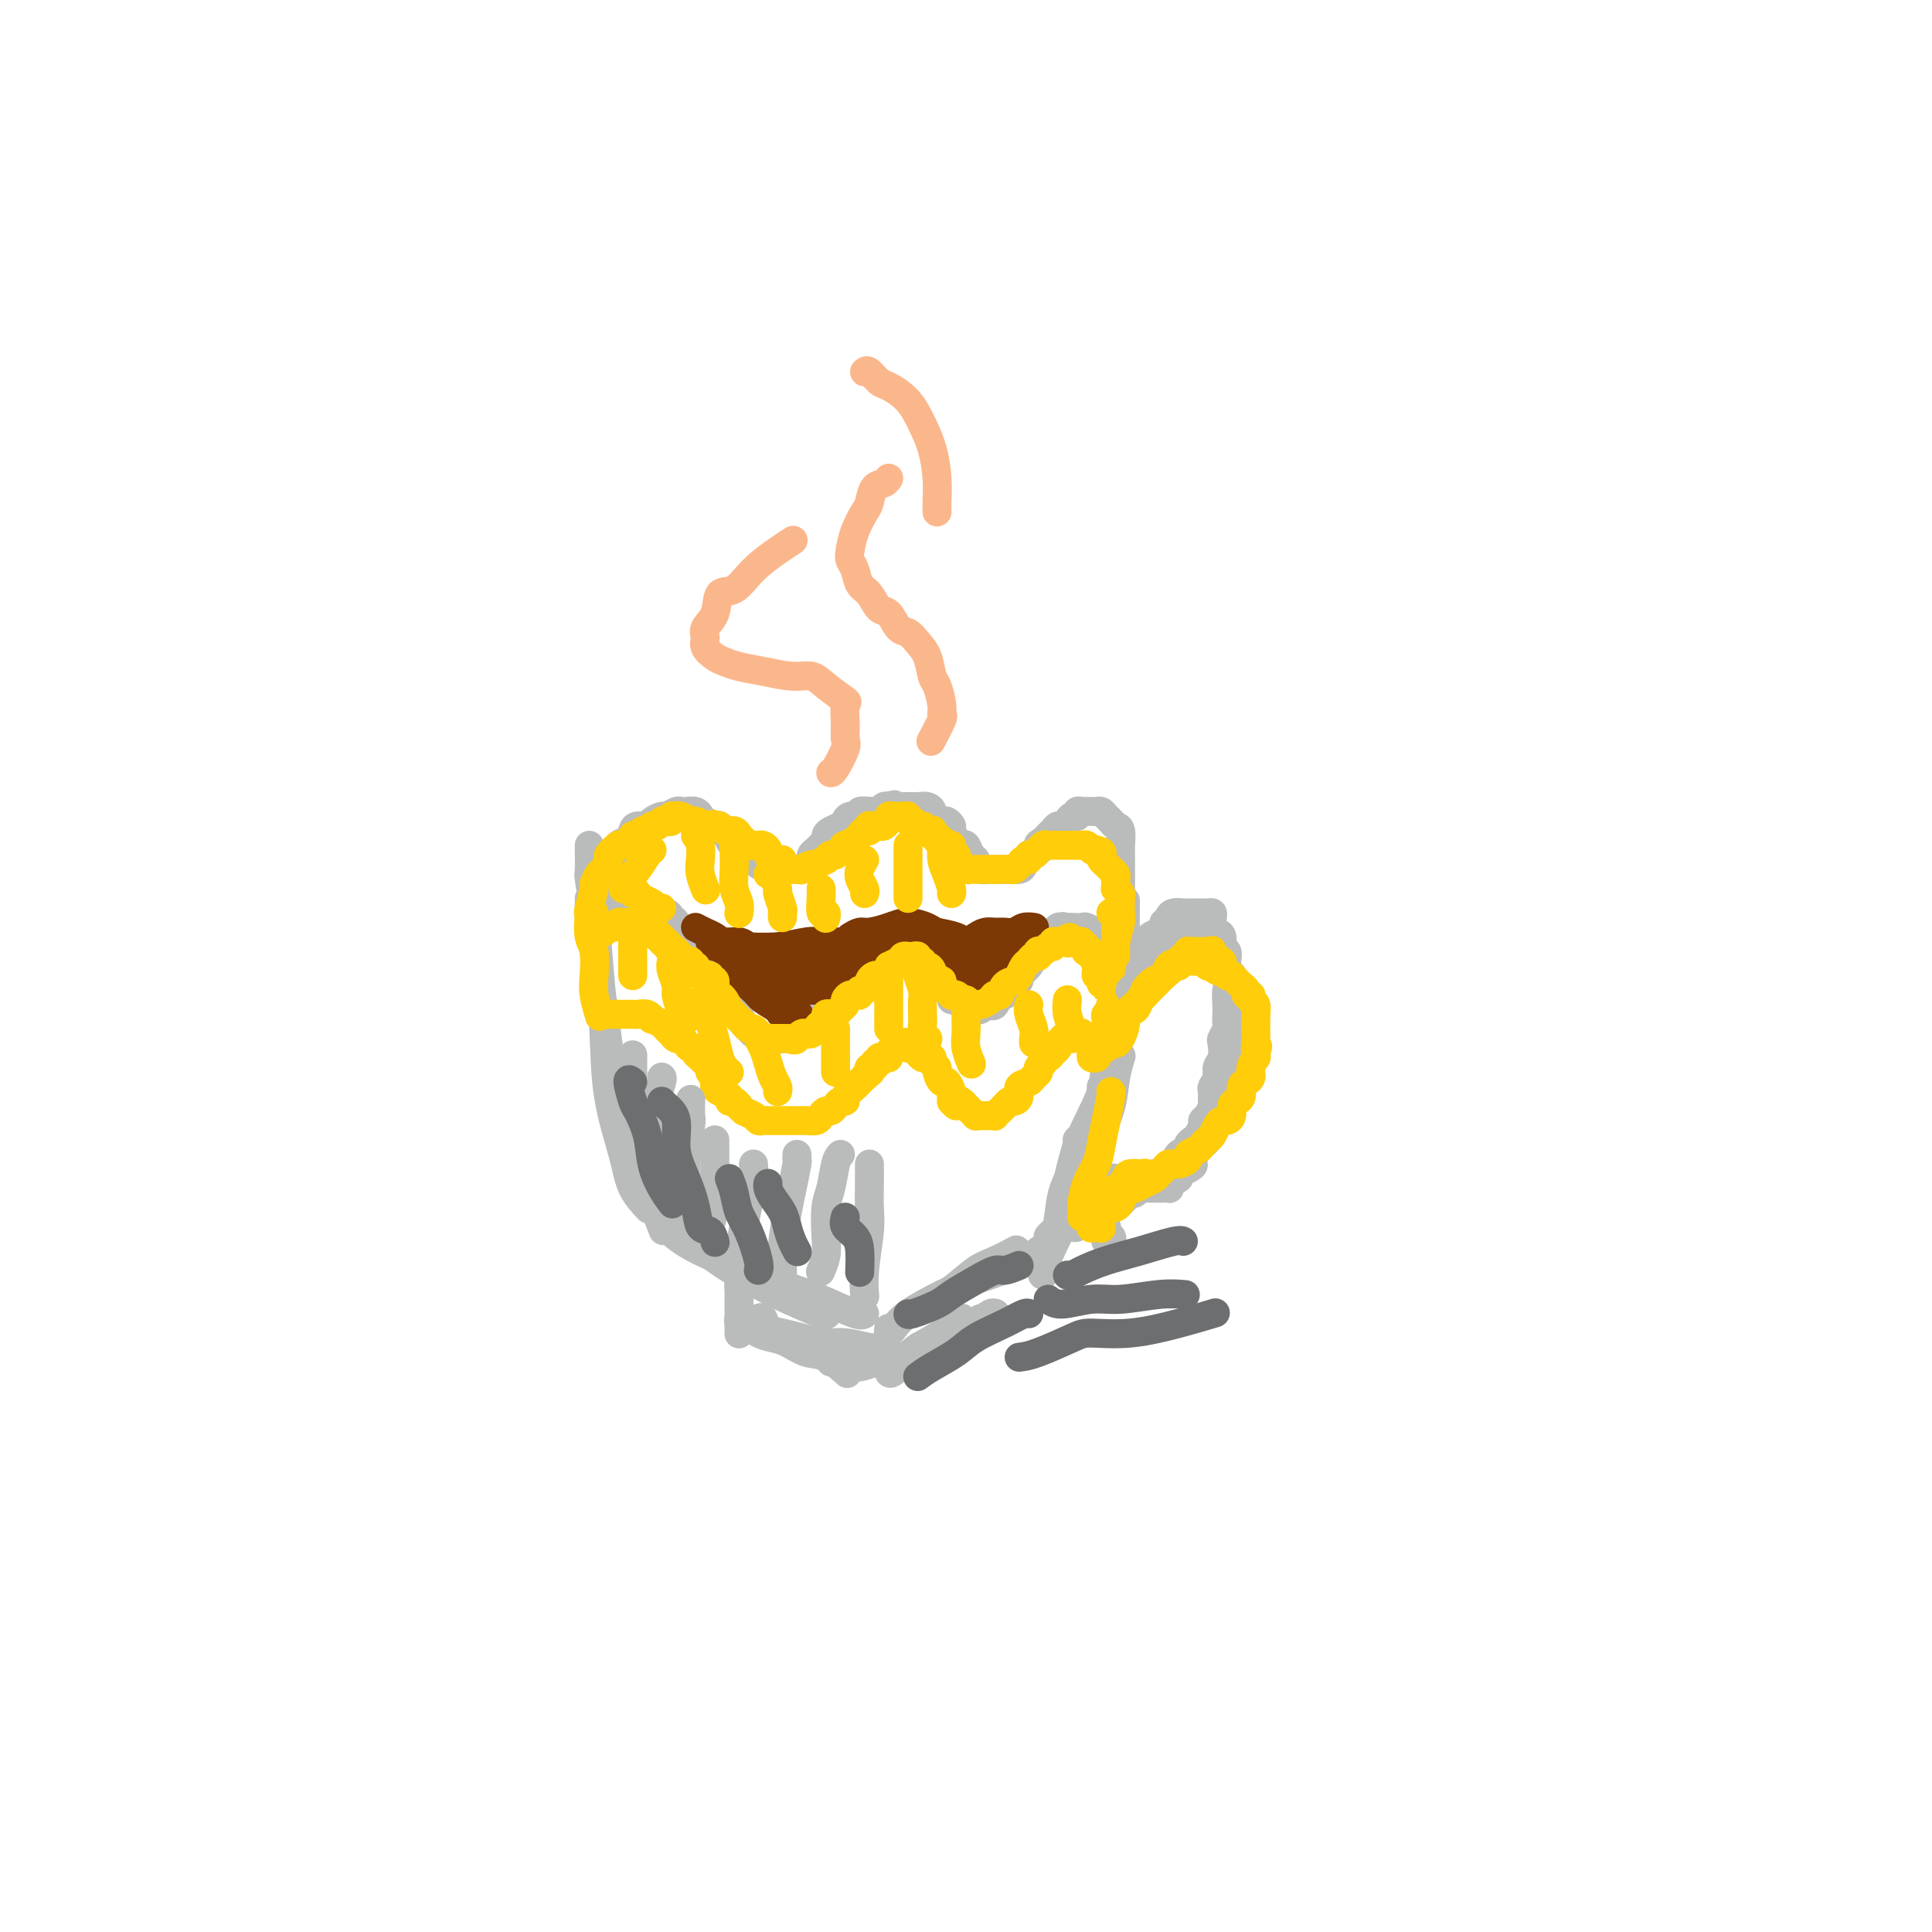 <svg viewBox='0 0 400 400' version='1.1' xmlns='http://www.w3.org/2000/svg' xmlns:xlink='http://www.w3.org/1999/xlink'><g fill='none' stroke='#BABBBB' stroke-width='6' stroke-linecap='round' stroke-linejoin='round'><path d='M122,175c-0.006,-0.008 -0.013,-0.017 0,1c0.013,1.017 0.045,3.059 0,4c-0.045,0.941 -0.169,0.781 0,2c0.169,1.219 0.630,3.819 1,7c0.370,3.181 0.650,6.944 1,11c0.350,4.056 0.770,8.404 1,13c0.230,4.596 0.269,9.439 1,14c0.731,4.561 2.155,8.841 3,12c0.845,3.159 1.112,5.197 2,7c0.888,1.803 2.397,3.372 3,4c0.603,0.628 0.302,0.314 0,0'/><path d='M122,186c0.015,0.211 0.031,0.421 0,1c-0.031,0.579 -0.108,1.526 0,3c0.108,1.474 0.402,3.476 1,7c0.598,3.524 1.499,8.570 2,12c0.501,3.430 0.600,5.242 1,8c0.400,2.758 1.099,6.460 2,10c0.901,3.540 2.004,6.918 3,10c0.996,3.082 1.883,5.868 3,9c1.117,3.132 2.462,6.609 3,8c0.538,1.391 0.269,0.695 0,0'/><path d='M138,253c0.720,0.270 1.441,0.540 2,1c0.559,0.460 0.957,1.108 2,2c1.043,0.892 2.732,2.026 4,3c1.268,0.974 2.116,1.788 4,3c1.884,1.212 4.806,2.822 7,4c2.194,1.178 3.660,1.924 6,3c2.340,1.076 5.553,2.482 7,3c1.447,0.518 1.128,0.148 1,0c-0.128,-0.148 -0.064,-0.074 0,0'/><path d='M138,254c0.584,0.660 1.168,1.321 2,2c0.832,0.679 1.913,1.378 3,2c1.087,0.622 2.178,1.169 4,2c1.822,0.831 4.373,1.946 7,3c2.627,1.054 5.331,2.048 8,3c2.669,0.952 5.303,1.864 8,3c2.697,1.136 5.457,2.498 7,3c1.543,0.502 1.869,0.143 2,0c0.131,-0.143 0.065,-0.072 0,0'/><path d='M192,270c1.636,-0.860 3.273,-1.719 5,-3c1.727,-1.281 3.545,-2.982 5,-4c1.455,-1.018 2.545,-1.351 4,-2c1.455,-0.649 3.273,-1.614 4,-2c0.727,-0.386 0.364,-0.193 0,0'/><path d='M184,275c-0.068,0.472 -0.136,0.944 0,1c0.136,0.056 0.474,-0.305 1,-1c0.526,-0.695 1.238,-1.724 3,-3c1.762,-1.276 4.574,-2.798 7,-4c2.426,-1.202 4.465,-2.085 7,-3c2.535,-0.915 5.567,-1.862 8,-3c2.433,-1.138 4.267,-2.468 5,-3c0.733,-0.532 0.367,-0.266 0,0'/><path d='M216,264c-0.170,0.040 -0.339,0.080 0,-1c0.339,-1.080 1.187,-3.281 2,-5c0.813,-1.719 1.591,-2.958 2,-5c0.409,-2.042 0.450,-4.888 1,-8c0.550,-3.112 1.610,-6.492 2,-8c0.390,-1.508 0.112,-1.145 0,-1c-0.112,0.145 -0.056,0.073 0,0'/><path d='M222,254c0.325,0.152 0.649,0.303 1,0c0.351,-0.303 0.728,-1.062 1,-2c0.272,-0.938 0.440,-2.056 1,-4c0.560,-1.944 1.513,-4.714 2,-7c0.487,-2.286 0.509,-4.088 1,-6c0.491,-1.912 1.451,-3.935 2,-6c0.549,-2.065 0.686,-4.171 1,-6c0.314,-1.829 0.804,-3.380 1,-4c0.196,-0.620 0.098,-0.310 0,0'/><path d='M217,256c0.326,-0.349 0.651,-0.697 1,-1c0.349,-0.303 0.721,-0.560 1,-2c0.279,-1.440 0.465,-4.061 1,-6c0.535,-1.939 1.418,-3.195 2,-5c0.582,-1.805 0.864,-4.158 2,-7c1.136,-2.842 3.128,-6.173 4,-9c0.872,-2.827 0.626,-5.149 1,-8c0.374,-2.851 1.370,-6.229 2,-8c0.630,-1.771 0.894,-1.935 1,-2c0.106,-0.065 0.053,-0.033 0,0'/><path d='M224,245c0.242,-0.915 0.484,-1.830 1,-3c0.516,-1.170 1.305,-2.595 2,-5c0.695,-2.405 1.297,-5.789 2,-9c0.703,-3.211 1.509,-6.248 2,-9c0.491,-2.752 0.667,-5.218 1,-8c0.333,-2.782 0.821,-5.880 1,-9c0.179,-3.120 0.048,-6.263 0,-9c-0.048,-2.737 -0.014,-5.068 0,-6c0.014,-0.932 0.007,-0.466 0,0'/><path d='M228,225c0.301,0.032 0.603,0.065 1,-1c0.397,-1.065 0.891,-3.227 1,-5c0.109,-1.773 -0.167,-3.158 0,-5c0.167,-1.842 0.777,-4.140 1,-6c0.223,-1.860 0.060,-3.282 0,-6c-0.060,-2.718 -0.016,-6.732 0,-9c0.016,-2.268 0.005,-2.791 0,-3c-0.005,-0.209 -0.002,-0.105 0,0'/><path d='M123,193c-0.098,-0.067 -0.196,-0.133 0,-1c0.196,-0.867 0.687,-2.533 1,-3c0.313,-0.467 0.449,0.266 1,0c0.551,-0.266 1.517,-1.531 2,-2c0.483,-0.469 0.483,-0.141 1,0c0.517,0.141 1.552,0.094 2,0c0.448,-0.094 0.309,-0.236 1,0c0.691,0.236 2.213,0.851 3,1c0.787,0.149 0.841,-0.169 1,0c0.159,0.169 0.424,0.824 1,1c0.576,0.176 1.464,-0.126 2,0c0.536,0.126 0.721,0.682 1,1c0.279,0.318 0.653,0.400 1,1c0.347,0.600 0.668,1.719 1,2c0.332,0.281 0.677,-0.276 1,0c0.323,0.276 0.625,1.384 1,2c0.375,0.616 0.822,0.741 1,1c0.178,0.259 0.085,0.651 0,1c-0.085,0.349 -0.164,0.653 0,1c0.164,0.347 0.570,0.737 1,1c0.430,0.263 0.885,0.398 1,1c0.115,0.602 -0.110,1.670 0,2c0.110,0.330 0.555,-0.076 1,0c0.445,0.076 0.889,0.636 1,1c0.111,0.364 -0.111,0.533 0,1c0.111,0.467 0.556,1.234 1,2'/><path d='M149,206c1.577,2.521 0.020,0.322 0,0c-0.020,-0.322 1.496,1.232 2,2c0.504,0.768 -0.006,0.748 0,1c0.006,0.252 0.526,0.774 1,1c0.474,0.226 0.900,0.156 1,0c0.100,-0.156 -0.127,-0.397 0,0c0.127,0.397 0.608,1.431 1,2c0.392,0.569 0.696,0.674 1,1c0.304,0.326 0.606,0.872 1,1c0.394,0.128 0.878,-0.162 1,0c0.122,0.162 -0.118,0.777 0,1c0.118,0.223 0.594,0.056 1,0c0.406,-0.056 0.742,0.000 1,0c0.258,-0.000 0.436,-0.056 1,0c0.564,0.056 1.512,0.224 2,0c0.488,-0.224 0.516,-0.838 1,-1c0.484,-0.162 1.425,0.130 2,0c0.575,-0.130 0.785,-0.682 1,-1c0.215,-0.318 0.435,-0.401 1,-1c0.565,-0.599 1.475,-1.715 2,-2c0.525,-0.285 0.665,0.259 1,0c0.335,-0.259 0.864,-1.322 1,-2c0.136,-0.678 -0.122,-0.970 0,-1c0.122,-0.030 0.624,0.202 1,0c0.376,-0.202 0.627,-0.838 1,-1c0.373,-0.162 0.870,0.149 1,0c0.130,-0.149 -0.106,-0.757 0,-1c0.106,-0.243 0.553,-0.122 1,0'/><path d='M175,205c2.212,-1.645 0.243,-0.756 0,-1c-0.243,-0.244 1.241,-1.619 2,-2c0.759,-0.381 0.794,0.234 1,0c0.206,-0.234 0.584,-1.315 1,-2c0.416,-0.685 0.872,-0.972 1,-1c0.128,-0.028 -0.072,0.203 0,0c0.072,-0.203 0.414,-0.839 1,-1c0.586,-0.161 1.414,0.153 2,0c0.586,-0.153 0.930,-0.773 1,-1c0.070,-0.227 -0.135,-0.061 0,0c0.135,0.061 0.610,0.015 1,0c0.390,-0.015 0.696,-0.000 1,0c0.304,0.000 0.606,-0.015 1,0c0.394,0.015 0.879,0.059 1,0c0.121,-0.059 -0.122,-0.223 0,0c0.122,0.223 0.611,0.833 1,1c0.389,0.167 0.679,-0.109 1,0c0.321,0.109 0.674,0.603 1,1c0.326,0.397 0.626,0.698 1,1c0.374,0.302 0.821,0.606 1,1c0.179,0.394 0.089,0.879 0,1c-0.089,0.121 -0.178,-0.121 0,0c0.178,0.121 0.622,0.606 1,1c0.378,0.394 0.689,0.697 1,1'/><path d='M195,204c1.864,1.266 1.024,0.931 1,1c-0.024,0.069 0.767,0.540 1,1c0.233,0.460 -0.091,0.907 0,1c0.091,0.093 0.598,-0.167 1,0c0.402,0.167 0.700,0.763 1,1c0.300,0.237 0.601,0.116 1,0c0.399,-0.116 0.894,-0.226 1,0c0.106,0.226 -0.179,0.789 0,1c0.179,0.211 0.821,0.070 1,0c0.179,-0.070 -0.107,-0.069 0,0c0.107,0.069 0.606,0.207 1,0c0.394,-0.207 0.682,-0.757 1,-1c0.318,-0.243 0.666,-0.177 1,0c0.334,0.177 0.654,0.465 1,0c0.346,-0.465 0.718,-1.682 1,-2c0.282,-0.318 0.475,0.263 1,0c0.525,-0.263 1.383,-1.370 2,-2c0.617,-0.630 0.992,-0.785 1,-1c0.008,-0.215 -0.353,-0.491 0,-1c0.353,-0.509 1.418,-1.250 2,-2c0.582,-0.750 0.681,-1.510 1,-2c0.319,-0.490 0.859,-0.709 1,-1c0.141,-0.291 -0.117,-0.655 0,-1c0.117,-0.345 0.608,-0.670 1,-1c0.392,-0.330 0.683,-0.666 1,-1c0.317,-0.334 0.658,-0.667 1,-1'/><path d='M218,193c2.173,-2.260 1.106,-0.409 1,0c-0.106,0.409 0.749,-0.622 1,-1c0.251,-0.378 -0.103,-0.102 0,0c0.103,0.102 0.661,0.031 1,0c0.339,-0.031 0.458,-0.023 1,0c0.542,0.023 1.507,0.061 2,0c0.493,-0.061 0.514,-0.220 1,0c0.486,0.220 1.437,0.819 2,1c0.563,0.181 0.739,-0.055 1,0c0.261,0.055 0.606,0.400 1,1c0.394,0.600 0.838,1.454 1,2c0.162,0.546 0.044,0.786 0,1c-0.044,0.214 -0.012,0.404 0,1c0.012,0.596 0.003,1.599 0,2c-0.003,0.401 -0.002,0.201 0,0'/><path d='M127,183c0.115,-0.448 0.230,-0.895 0,-1c-0.230,-0.105 -0.806,0.133 -1,0c-0.194,-0.133 -0.007,-0.636 0,-1c0.007,-0.364 -0.167,-0.587 0,-1c0.167,-0.413 0.673,-1.015 1,-2c0.327,-0.985 0.473,-2.354 1,-3c0.527,-0.646 1.436,-0.568 2,-1c0.564,-0.432 0.785,-1.374 1,-2c0.215,-0.626 0.424,-0.937 1,-1c0.576,-0.063 1.520,0.123 2,0c0.480,-0.123 0.496,-0.555 1,-1c0.504,-0.445 1.496,-0.904 2,-1c0.504,-0.096 0.520,0.170 1,0c0.480,-0.170 1.424,-0.774 2,-1c0.576,-0.226 0.783,-0.072 1,0c0.217,0.072 0.444,0.061 1,0c0.556,-0.061 1.440,-0.174 2,0c0.560,0.174 0.795,0.634 1,1c0.205,0.366 0.380,0.638 1,1c0.620,0.362 1.686,0.813 2,1c0.314,0.187 -0.123,0.109 0,0c0.123,-0.109 0.806,-0.250 1,0c0.194,0.250 -0.103,0.889 0,1c0.103,0.111 0.605,-0.307 1,0c0.395,0.307 0.683,1.339 1,2c0.317,0.661 0.662,0.951 1,1c0.338,0.049 0.668,-0.141 1,0c0.332,0.141 0.666,0.615 1,1c0.334,0.385 0.667,0.681 1,1c0.333,0.319 0.667,0.659 1,1'/><path d='M156,178c2.655,1.790 1.294,1.264 1,1c-0.294,-0.264 0.481,-0.267 1,0c0.519,0.267 0.783,0.804 1,1c0.217,0.196 0.387,0.053 1,0c0.613,-0.053 1.670,-0.014 2,0c0.330,0.014 -0.066,0.005 0,0c0.066,-0.005 0.595,-0.004 1,0c0.405,0.004 0.687,0.012 1,0c0.313,-0.012 0.657,-0.045 1,0c0.343,0.045 0.683,0.167 1,0c0.317,-0.167 0.609,-0.622 1,-1c0.391,-0.378 0.879,-0.679 1,-1c0.121,-0.321 -0.126,-0.663 0,-1c0.126,-0.337 0.624,-0.668 1,-1c0.376,-0.332 0.629,-0.666 1,-1c0.371,-0.334 0.860,-0.668 1,-1c0.140,-0.332 -0.068,-0.662 0,-1c0.068,-0.338 0.412,-0.683 1,-1c0.588,-0.317 1.419,-0.606 2,-1c0.581,-0.394 0.910,-0.894 1,-1c0.090,-0.106 -0.059,0.182 0,0c0.059,-0.182 0.327,-0.833 1,-1c0.673,-0.167 1.753,0.151 2,0c0.247,-0.151 -0.337,-0.772 0,-1c0.337,-0.228 1.596,-0.065 2,0c0.404,0.065 -0.046,0.031 0,0c0.046,-0.031 0.590,-0.060 1,0c0.410,0.060 0.687,0.208 1,0c0.313,-0.208 0.661,-0.774 1,-1c0.339,-0.226 0.670,-0.113 1,0'/><path d='M184,167c1.974,-0.773 0.909,-0.207 1,0c0.091,0.207 1.337,0.055 2,0c0.663,-0.055 0.742,-0.012 1,0c0.258,0.012 0.694,-0.008 1,0c0.306,0.008 0.481,0.045 1,0c0.519,-0.045 1.382,-0.171 2,0c0.618,0.171 0.993,0.637 1,1c0.007,0.363 -0.353,0.621 0,1c0.353,0.379 1.418,0.878 2,1c0.582,0.122 0.681,-0.135 1,0c0.319,0.135 0.859,0.661 1,1c0.141,0.339 -0.117,0.490 0,1c0.117,0.510 0.610,1.380 1,2c0.390,0.620 0.678,0.992 1,1c0.322,0.008 0.677,-0.348 1,0c0.323,0.348 0.615,1.400 1,2c0.385,0.600 0.864,0.749 1,1c0.136,0.251 -0.069,0.603 0,1c0.069,0.397 0.414,0.838 1,1c0.586,0.162 1.414,0.043 2,0c0.586,-0.043 0.929,-0.012 1,0c0.071,0.012 -0.132,0.004 0,0c0.132,-0.004 0.599,-0.003 1,0c0.401,0.003 0.737,0.007 1,0c0.263,-0.007 0.452,-0.026 1,0c0.548,0.026 1.456,0.095 2,0c0.544,-0.095 0.723,-0.355 1,-1c0.277,-0.645 0.651,-1.674 1,-2c0.349,-0.326 0.671,0.050 1,0c0.329,-0.050 0.664,-0.525 1,-1'/><path d='M215,176c1.809,-0.798 0.330,-0.792 0,-1c-0.330,-0.208 0.489,-0.629 1,-1c0.511,-0.371 0.714,-0.690 1,-1c0.286,-0.310 0.654,-0.609 1,-1c0.346,-0.391 0.671,-0.874 1,-1c0.329,-0.126 0.661,0.106 1,0c0.339,-0.106 0.683,-0.550 1,-1c0.317,-0.450 0.606,-0.905 1,-1c0.394,-0.095 0.893,0.171 1,0c0.107,-0.171 -0.179,-0.778 0,-1c0.179,-0.222 0.821,-0.059 1,0c0.179,0.059 -0.107,0.015 0,0c0.107,-0.015 0.606,-0.001 1,0c0.394,0.001 0.683,-0.011 1,0c0.317,0.011 0.662,0.045 1,0c0.338,-0.045 0.669,-0.169 1,0c0.331,0.169 0.663,0.631 1,1c0.337,0.369 0.679,0.646 1,1c0.321,0.354 0.622,0.784 1,1c0.378,0.216 0.833,0.217 1,1c0.167,0.783 0.045,2.349 0,3c-0.045,0.651 -0.012,0.386 0,1c0.012,0.614 0.004,2.107 0,3c-0.004,0.893 -0.005,1.185 0,2c0.005,0.815 0.015,2.152 0,3c-0.015,0.848 -0.056,1.207 0,2c0.056,0.793 0.207,2.021 0,3c-0.207,0.979 -0.774,1.708 -1,2c-0.226,0.292 -0.113,0.146 0,0'/></g>
<g fill='none' stroke='#7C3805' stroke-width='6' stroke-linecap='round' stroke-linejoin='round'><path d='M144,192c0.658,0.341 1.316,0.683 2,1c0.684,0.317 1.393,0.610 2,1c0.607,0.390 1.113,0.878 2,1c0.887,0.122 2.154,-0.121 3,0c0.846,0.121 1.271,0.607 2,1c0.729,0.393 1.762,0.693 3,1c1.238,0.307 2.679,0.621 4,1c1.321,0.379 2.520,0.823 3,1c0.480,0.177 0.240,0.089 0,0'/><path d='M149,196c0.061,0.123 0.122,0.245 1,1c0.878,0.755 2.572,2.142 3,3c0.428,0.858 -0.410,1.186 0,2c0.410,0.814 2.068,2.113 3,3c0.932,0.887 1.136,1.362 2,2c0.864,0.638 2.386,1.439 3,2c0.614,0.561 0.319,0.882 1,1c0.681,0.118 2.337,0.034 3,0c0.663,-0.034 0.331,-0.017 0,0'/><path d='M156,201c0.124,0.331 0.249,0.663 1,1c0.751,0.337 2.130,0.680 3,1c0.870,0.320 1.231,0.619 2,1c0.769,0.381 1.947,0.845 3,1c1.053,0.155 1.981,0.003 3,0c1.019,-0.003 2.129,0.144 3,0c0.871,-0.144 1.504,-0.577 2,-1c0.496,-0.423 0.856,-0.835 1,-1c0.144,-0.165 0.072,-0.082 0,0'/><path d='M161,202c0.013,0.089 0.025,0.179 1,0c0.975,-0.179 2.912,-0.625 4,-1c1.088,-0.375 1.329,-0.679 2,-1c0.671,-0.321 1.774,-0.661 3,-1c1.226,-0.339 2.576,-0.679 4,-1c1.424,-0.321 2.922,-0.625 4,-1c1.078,-0.375 1.737,-0.821 2,-1c0.263,-0.179 0.132,-0.089 0,0'/><path d='M161,204c-0.490,0.209 -0.980,0.417 -1,0c-0.020,-0.417 0.430,-1.461 1,-2c0.570,-0.539 1.260,-0.574 2,-1c0.740,-0.426 1.529,-1.242 3,-2c1.471,-0.758 3.624,-1.457 5,-2c1.376,-0.543 1.977,-0.930 3,-1c1.023,-0.070 2.470,0.177 4,0c1.530,-0.177 3.143,-0.778 4,-1c0.857,-0.222 0.959,-0.063 1,0c0.041,0.063 0.020,0.032 0,0'/><path d='M157,202c0.057,0.089 0.114,0.179 1,0c0.886,-0.179 2.602,-0.626 4,-1c1.398,-0.374 2.477,-0.675 4,-1c1.523,-0.325 3.491,-0.676 5,-1c1.509,-0.324 2.559,-0.623 4,-1c1.441,-0.377 3.273,-0.832 5,-1c1.727,-0.168 3.351,-0.048 4,0c0.649,0.048 0.325,0.024 0,0'/><path d='M176,194c0.716,-0.443 1.431,-0.886 2,-1c0.569,-0.114 0.990,0.102 2,0c1.010,-0.102 2.609,-0.523 4,-1c1.391,-0.477 2.576,-1.011 4,-1c1.424,0.011 3.089,0.567 4,1c0.911,0.433 1.067,0.743 2,1c0.933,0.257 2.642,0.461 4,1c1.358,0.539 2.366,1.414 3,2c0.634,0.586 0.896,0.882 1,1c0.104,0.118 0.052,0.059 0,0'/><path d='M188,194c0.702,-0.368 1.403,-0.737 2,-1c0.597,-0.263 1.089,-0.421 2,0c0.911,0.421 2.240,1.422 3,2c0.760,0.578 0.950,0.733 2,1c1.050,0.267 2.961,0.646 4,1c1.039,0.354 1.206,0.682 2,1c0.794,0.318 2.214,0.624 3,1c0.786,0.376 0.939,0.822 1,1c0.061,0.178 0.031,0.089 0,0'/><path d='M199,195c-0.378,-0.098 -0.756,-0.195 -1,0c-0.244,0.195 -0.355,0.683 0,1c0.355,0.317 1.175,0.464 2,1c0.825,0.536 1.656,1.461 2,2c0.344,0.539 0.201,0.691 1,1c0.799,0.309 2.540,0.776 3,1c0.460,0.224 -0.361,0.204 0,0c0.361,-0.204 1.905,-0.593 3,-1c1.095,-0.407 1.741,-0.830 2,-1c0.259,-0.170 0.129,-0.085 0,0'/><path d='M197,197c0.016,-0.202 0.032,-0.404 0,0c-0.032,0.404 -0.111,1.414 0,2c0.111,0.586 0.414,0.747 1,1c0.586,0.253 1.456,0.596 2,1c0.544,0.404 0.762,0.868 1,1c0.238,0.132 0.495,-0.070 1,0c0.505,0.070 1.259,0.410 2,0c0.741,-0.410 1.469,-1.572 2,-2c0.531,-0.428 0.866,-0.122 1,0c0.134,0.122 0.067,0.061 0,0'/><path d='M197,199c0.274,0.368 0.547,0.737 1,1c0.453,0.263 1.084,0.421 2,0c0.916,-0.421 2.116,-1.419 3,-2c0.884,-0.581 1.452,-0.744 2,-1c0.548,-0.256 1.075,-0.605 2,-1c0.925,-0.395 2.249,-0.837 3,-1c0.751,-0.163 0.929,-0.047 1,0c0.071,0.047 0.036,0.023 0,0'/><path d='M197,196c0.163,0.083 0.325,0.166 1,0c0.675,-0.166 1.862,-0.580 3,-1c1.138,-0.420 2.228,-0.845 3,-1c0.772,-0.155 1.226,-0.042 2,0c0.774,0.042 1.867,0.011 3,0c1.133,-0.011 2.305,-0.003 3,0c0.695,0.003 0.913,0.001 1,0c0.087,-0.001 0.044,-0.000 0,0'/><path d='M202,194c0.666,-0.425 1.333,-0.850 2,-1c0.667,-0.150 1.335,-0.026 2,0c0.665,0.026 1.327,-0.045 2,0c0.673,0.045 1.356,0.208 2,0c0.644,-0.208 1.250,-0.787 2,-1c0.750,-0.213 1.643,-0.061 2,0c0.357,0.061 0.179,0.030 0,0'/><path d='M147,195c0.129,0.420 0.257,0.841 1,1c0.743,0.159 2.099,0.057 3,0c0.901,-0.057 1.346,-0.068 3,0c1.654,0.068 4.518,0.214 7,0c2.482,-0.214 4.583,-0.789 6,-1c1.417,-0.211 2.151,-0.057 4,0c1.849,0.057 4.814,0.016 6,0c1.186,-0.016 0.593,-0.008 0,0'/><path d='M158,198c1.380,0.022 2.759,0.045 4,0c1.241,-0.045 2.343,-0.156 4,0c1.657,0.156 3.869,0.581 6,1c2.131,0.419 4.180,0.834 5,1c0.820,0.166 0.410,0.083 0,0'/></g>
<g fill='none' stroke='#FFCD0A' stroke-width='6' stroke-linecap='round' stroke-linejoin='round'><path d='M125,193c-0.512,-0.033 -1.024,-0.065 -1,0c0.024,0.065 0.584,0.228 1,0c0.416,-0.228 0.689,-0.846 1,-1c0.311,-0.154 0.662,0.155 1,0c0.338,-0.155 0.664,-0.775 1,-1c0.336,-0.225 0.681,-0.056 1,0c0.319,0.056 0.610,-0.000 1,0c0.390,0.000 0.878,0.056 1,0c0.122,-0.056 -0.121,-0.225 0,0c0.121,0.225 0.606,0.845 1,1c0.394,0.155 0.698,-0.156 1,0c0.302,0.156 0.602,0.778 1,1c0.398,0.222 0.895,0.044 1,0c0.105,-0.044 -0.183,0.045 0,0c0.183,-0.045 0.838,-0.223 1,0c0.162,0.223 -0.168,0.848 0,1c0.168,0.152 0.834,-0.171 1,0c0.166,0.171 -0.167,0.834 0,1c0.167,0.166 0.833,-0.166 1,0c0.167,0.166 -0.165,0.829 0,1c0.165,0.171 0.829,-0.150 1,0c0.171,0.150 -0.150,0.772 0,1c0.150,0.228 0.771,0.061 1,0c0.229,-0.061 0.065,-0.018 0,0c-0.065,0.018 -0.033,0.009 0,0'/><path d='M140,197c1.343,1.172 0.201,1.103 0,1c-0.201,-0.103 0.538,-0.238 1,0c0.462,0.238 0.645,0.851 1,1c0.355,0.149 0.881,-0.166 1,0c0.119,0.166 -0.171,0.814 0,1c0.171,0.186 0.801,-0.090 1,0c0.199,0.090 -0.034,0.544 0,1c0.034,0.456 0.334,0.913 1,1c0.666,0.087 1.699,-0.197 2,0c0.301,0.197 -0.130,0.875 0,1c0.130,0.125 0.823,-0.304 1,0c0.177,0.304 -0.160,1.342 0,2c0.160,0.658 0.816,0.936 1,1c0.184,0.064 -0.105,-0.085 0,0c0.105,0.085 0.606,0.404 1,1c0.394,0.596 0.683,1.470 1,2c0.317,0.530 0.662,0.715 1,1c0.338,0.285 0.669,0.669 1,1c0.331,0.331 0.662,0.610 1,1c0.338,0.390 0.682,0.893 1,1c0.318,0.107 0.610,-0.182 1,0c0.390,0.182 0.878,0.833 1,1c0.122,0.167 -0.122,-0.151 0,0c0.122,0.151 0.610,0.773 1,1c0.390,0.227 0.682,0.061 1,0c0.318,-0.061 0.663,-0.016 1,0c0.337,0.016 0.668,0.004 1,0c0.332,-0.004 0.666,-0.001 1,0c0.334,0.001 0.667,0.001 1,0'/><path d='M163,215c1.797,0.524 1.791,0.334 2,0c0.209,-0.334 0.633,-0.811 1,-1c0.367,-0.189 0.676,-0.088 1,0c0.324,0.088 0.661,0.163 1,0c0.339,-0.163 0.680,-0.565 1,-1c0.320,-0.435 0.621,-0.905 1,-1c0.379,-0.095 0.837,0.185 1,0c0.163,-0.185 0.033,-0.833 0,-1c-0.033,-0.167 0.032,0.149 0,0c-0.032,-0.149 -0.162,-0.761 0,-1c0.162,-0.239 0.617,-0.105 1,0c0.383,0.105 0.694,0.182 1,0c0.306,-0.182 0.608,-0.623 1,-1c0.392,-0.377 0.875,-0.690 1,-1c0.125,-0.310 -0.106,-0.618 0,-1c0.106,-0.382 0.549,-0.838 1,-1c0.451,-0.162 0.908,-0.028 1,0c0.092,0.028 -0.182,-0.049 0,0c0.182,0.049 0.819,0.224 1,0c0.181,-0.224 -0.096,-0.847 0,-1c0.096,-0.153 0.565,0.166 1,0c0.435,-0.166 0.838,-0.815 1,-1c0.162,-0.185 0.085,0.095 0,0c-0.085,-0.095 -0.177,-0.564 0,-1c0.177,-0.436 0.625,-0.838 1,-1c0.375,-0.162 0.678,-0.082 1,0c0.322,0.082 0.663,0.166 1,0c0.337,-0.166 0.668,-0.583 1,-1'/><path d='M184,201c3.139,-2.348 0.487,-1.218 0,-1c-0.487,0.218 1.193,-0.477 2,-1c0.807,-0.523 0.742,-0.873 1,-1c0.258,-0.127 0.839,-0.030 1,0c0.161,0.030 -0.096,-0.007 0,0c0.096,0.007 0.547,0.058 1,0c0.453,-0.058 0.909,-0.227 1,0c0.091,0.227 -0.182,0.848 0,1c0.182,0.152 0.820,-0.165 1,0c0.180,0.165 -0.096,0.814 0,1c0.096,0.186 0.564,-0.090 1,0c0.436,0.090 0.839,0.545 1,1c0.161,0.455 0.081,0.910 0,1c-0.081,0.090 -0.163,-0.183 0,0c0.163,0.183 0.569,0.823 1,1c0.431,0.177 0.885,-0.110 1,0c0.115,0.110 -0.110,0.617 0,1c0.110,0.383 0.554,0.641 1,1c0.446,0.359 0.893,0.818 1,1c0.107,0.182 -0.125,0.088 0,0c0.125,-0.088 0.607,-0.168 1,0c0.393,0.168 0.696,0.584 1,1'/><path d='M199,207c1.730,1.332 1.054,0.161 1,0c-0.054,-0.161 0.514,0.686 1,1c0.486,0.314 0.890,0.094 1,0c0.110,-0.094 -0.072,-0.062 0,0c0.072,0.062 0.400,0.153 1,0c0.600,-0.153 1.474,-0.552 2,-1c0.526,-0.448 0.704,-0.945 1,-1c0.296,-0.055 0.709,0.332 1,0c0.291,-0.332 0.459,-1.384 1,-2c0.541,-0.616 1.454,-0.796 2,-1c0.546,-0.204 0.724,-0.432 1,-1c0.276,-0.568 0.648,-1.476 1,-2c0.352,-0.524 0.682,-0.662 1,-1c0.318,-0.338 0.624,-0.874 1,-1c0.376,-0.126 0.821,0.158 1,0c0.179,-0.158 0.090,-0.759 0,-1c-0.090,-0.241 -0.183,-0.121 0,0c0.183,0.121 0.640,0.243 1,0c0.360,-0.243 0.622,-0.850 1,-1c0.378,-0.150 0.872,0.156 1,0c0.128,-0.156 -0.110,-0.774 0,-1c0.110,-0.226 0.568,-0.061 1,0c0.432,0.061 0.838,0.017 1,0c0.162,-0.017 0.081,-0.009 0,0'/><path d='M220,195c2.498,-1.855 1.243,-0.493 1,0c-0.243,0.493 0.527,0.117 1,0c0.473,-0.117 0.649,0.025 1,0c0.351,-0.025 0.878,-0.217 1,0c0.122,0.217 -0.159,0.842 0,1c0.159,0.158 0.760,-0.151 1,0c0.240,0.151 0.121,0.761 0,1c-0.121,0.239 -0.243,0.105 0,0c0.243,-0.105 0.850,-0.183 1,0c0.150,0.183 -0.157,0.627 0,1c0.157,0.373 0.778,0.674 1,1c0.222,0.326 0.045,0.679 0,1c-0.045,0.321 0.040,0.612 0,1c-0.040,0.388 -0.207,0.872 0,1c0.207,0.128 0.787,-0.100 1,0c0.213,0.100 0.057,0.527 0,1c-0.057,0.473 -0.016,0.992 0,1c0.016,0.008 0.008,-0.496 0,-1'/><path d='M228,203c1.333,1.333 0.667,0.667 0,0'/><path d='M123,189c-0.393,0.026 -0.786,0.053 -1,1c-0.214,0.947 -0.250,2.815 0,4c0.250,1.185 0.785,1.688 1,3c0.215,1.312 0.109,3.434 0,5c-0.109,1.566 -0.222,2.575 0,4c0.222,1.425 0.778,3.264 1,4c0.222,0.736 0.111,0.368 0,0'/><path d='M126,210c0.220,0.000 0.439,0.000 1,0c0.561,-0.000 1.463,-0.001 2,0c0.537,0.001 0.708,0.004 1,0c0.292,-0.004 0.703,-0.016 1,0c0.297,0.016 0.479,0.060 1,0c0.521,-0.060 1.382,-0.223 2,0c0.618,0.223 0.992,0.833 1,1c0.008,0.167 -0.349,-0.109 0,0c0.349,0.109 1.403,0.603 2,1c0.597,0.397 0.737,0.698 1,1c0.263,0.302 0.647,0.607 1,1c0.353,0.393 0.673,0.875 1,1c0.327,0.125 0.661,-0.107 1,0c0.339,0.107 0.682,0.554 1,1c0.318,0.446 0.610,0.893 1,1c0.390,0.107 0.879,-0.126 1,0c0.121,0.126 -0.126,0.611 0,1c0.126,0.389 0.626,0.682 1,1c0.374,0.318 0.622,0.663 1,1c0.378,0.337 0.885,0.668 1,1c0.115,0.332 -0.164,0.666 0,1c0.164,0.334 0.770,0.666 1,1c0.230,0.334 0.085,0.668 0,1c-0.085,0.332 -0.111,0.663 0,1c0.111,0.337 0.358,0.682 1,1c0.642,0.318 1.677,0.611 2,1c0.323,0.389 -0.067,0.874 0,1c0.067,0.126 0.591,-0.107 1,0c0.409,0.107 0.705,0.553 1,1'/><path d='M153,229c2.289,2.426 0.511,0.492 0,0c-0.511,-0.492 0.244,0.456 1,1c0.756,0.544 1.512,0.682 2,1c0.488,0.318 0.708,0.817 1,1c0.292,0.183 0.657,0.049 1,0c0.343,-0.049 0.665,-0.013 1,0c0.335,0.013 0.681,0.004 1,0c0.319,-0.004 0.609,-0.001 1,0c0.391,0.001 0.883,0.000 1,0c0.117,-0.000 -0.141,-0.000 0,0c0.141,0.000 0.681,-0.000 1,0c0.319,0.000 0.418,0.001 1,0c0.582,-0.001 1.647,-0.003 2,0c0.353,0.003 -0.008,0.011 0,0c0.008,-0.011 0.383,-0.041 1,0c0.617,0.041 1.475,0.152 2,0c0.525,-0.152 0.718,-0.566 1,-1c0.282,-0.434 0.654,-0.886 1,-1c0.346,-0.114 0.665,0.111 1,0c0.335,-0.111 0.685,-0.558 1,-1c0.315,-0.442 0.595,-0.878 1,-1c0.405,-0.122 0.934,0.069 1,0c0.066,-0.069 -0.333,-0.400 0,-1c0.333,-0.600 1.397,-1.469 2,-2c0.603,-0.531 0.744,-0.723 1,-1c0.256,-0.277 0.628,-0.638 1,-1'/><path d='M179,223c1.791,-1.553 1.268,-0.937 1,-1c-0.268,-0.063 -0.283,-0.805 0,-1c0.283,-0.195 0.863,0.158 1,0c0.137,-0.158 -0.170,-0.826 0,-1c0.170,-0.174 0.815,0.147 1,0c0.185,-0.147 -0.091,-0.761 0,-1c0.091,-0.239 0.549,-0.101 1,0c0.451,0.101 0.894,0.167 1,0c0.106,-0.167 -0.125,-0.568 0,-1c0.125,-0.432 0.607,-0.896 1,-1c0.393,-0.104 0.697,0.154 1,0c0.303,-0.154 0.606,-0.718 1,-1c0.394,-0.282 0.879,-0.282 1,0c0.121,0.282 -0.123,0.846 0,1c0.123,0.154 0.611,-0.103 1,0c0.389,0.103 0.677,0.566 1,1c0.323,0.434 0.679,0.837 1,1c0.321,0.163 0.607,0.084 1,0c0.393,-0.084 0.893,-0.172 1,0c0.107,0.172 -0.179,0.605 0,1c0.179,0.395 0.822,0.753 1,1c0.178,0.247 -0.110,0.382 0,1c0.110,0.618 0.618,1.720 1,2c0.382,0.280 0.638,-0.262 1,0c0.362,0.262 0.829,1.328 1,2c0.171,0.672 0.046,0.950 0,1c-0.046,0.050 -0.013,-0.129 0,0c0.013,0.129 0.007,0.564 0,1'/><path d='M197,228c1.571,1.869 0.999,0.543 1,0c0.001,-0.543 0.574,-0.303 1,0c0.426,0.303 0.706,0.670 1,1c0.294,0.330 0.604,0.624 1,1c0.396,0.376 0.879,0.833 1,1c0.121,0.167 -0.121,0.045 0,0c0.121,-0.045 0.606,-0.011 1,0c0.394,0.011 0.697,-0.000 1,0c0.303,0.000 0.606,0.011 1,0c0.394,-0.011 0.879,-0.045 1,0c0.121,0.045 -0.123,0.170 0,0c0.123,-0.170 0.612,-0.636 1,-1c0.388,-0.364 0.677,-0.626 1,-1c0.323,-0.374 0.682,-0.860 1,-1c0.318,-0.140 0.596,0.065 1,0c0.404,-0.065 0.935,-0.398 1,-1c0.065,-0.602 -0.338,-1.471 0,-2c0.338,-0.529 1.415,-0.719 2,-1c0.585,-0.281 0.678,-0.654 1,-1c0.322,-0.346 0.874,-0.666 1,-1c0.126,-0.334 -0.174,-0.681 0,-1c0.174,-0.319 0.821,-0.610 1,-1c0.179,-0.390 -0.109,-0.878 0,-1c0.109,-0.122 0.617,0.122 1,0c0.383,-0.122 0.642,-0.610 1,-1c0.358,-0.390 0.817,-0.683 1,-1c0.183,-0.317 0.092,-0.659 0,-1'/><path d='M219,216c2.389,-2.547 1.362,-1.413 1,-1c-0.362,0.413 -0.059,0.107 0,0c0.059,-0.107 -0.125,-0.015 0,0c0.125,0.015 0.559,-0.048 1,0c0.441,0.048 0.888,0.208 1,0c0.112,-0.208 -0.109,-0.784 0,-1c0.109,-0.216 0.550,-0.073 1,0c0.450,0.073 0.909,0.075 1,0c0.091,-0.075 -0.186,-0.227 0,0c0.186,0.227 0.835,0.834 1,1c0.165,0.166 -0.153,-0.109 0,0c0.153,0.109 0.777,0.604 1,1c0.223,0.396 0.046,0.695 0,1c-0.046,0.305 0.039,0.618 0,1c-0.039,0.382 -0.203,0.834 0,1c0.203,0.166 0.772,0.048 1,0c0.228,-0.048 0.114,-0.024 0,0'/><path d='M227,219c0.476,-0.194 0.667,-2.679 1,-4c0.333,-1.321 0.807,-1.478 1,-2c0.193,-0.522 0.105,-1.411 0,-2c-0.105,-0.589 -0.225,-0.879 0,-1c0.225,-0.121 0.797,-0.072 1,0c0.203,0.072 0.036,0.166 0,0c-0.036,-0.166 0.058,-0.593 0,-1c-0.058,-0.407 -0.268,-0.793 0,-1c0.268,-0.207 1.014,-0.234 1,0c-0.014,0.234 -0.787,0.731 -1,1c-0.213,0.269 0.134,0.310 0,1c-0.134,0.690 -0.750,2.028 -1,3c-0.250,0.972 -0.133,1.579 0,2c0.133,0.421 0.284,0.657 0,1c-0.284,0.343 -1.001,0.795 -1,1c0.001,0.205 0.722,0.163 1,0c0.278,-0.163 0.113,-0.449 0,-1c-0.113,-0.551 -0.174,-1.368 0,-2c0.174,-0.632 0.582,-1.077 1,-2c0.418,-0.923 0.845,-2.322 1,-3c0.155,-0.678 0.039,-0.635 0,-1c-0.039,-0.365 -0.000,-1.139 0,-1c0.000,0.139 -0.038,1.191 0,2c0.038,0.809 0.154,1.374 0,2c-0.154,0.626 -0.577,1.313 -1,2'/><path d='M230,213c-0.219,0.840 -0.268,0.941 0,1c0.268,0.059 0.853,0.075 1,0c0.147,-0.075 -0.143,-0.241 0,-1c0.143,-0.759 0.719,-2.111 1,-3c0.281,-0.889 0.268,-1.316 0,-2c-0.268,-0.684 -0.791,-1.624 -1,-2c-0.209,-0.376 -0.105,-0.188 0,0'/><path d='M123,189c-0.391,-0.004 -0.781,-0.008 -1,0c-0.219,0.008 -0.266,0.028 0,-1c0.266,-1.028 0.846,-3.106 1,-4c0.154,-0.894 -0.118,-0.605 0,-1c0.118,-0.395 0.627,-1.472 1,-2c0.373,-0.528 0.609,-0.505 1,-1c0.391,-0.495 0.936,-1.508 1,-2c0.064,-0.492 -0.351,-0.461 0,-1c0.351,-0.539 1.470,-1.646 2,-2c0.530,-0.354 0.471,0.045 1,0c0.529,-0.045 1.647,-0.533 2,-1c0.353,-0.467 -0.060,-0.914 0,-1c0.060,-0.086 0.593,0.188 1,0c0.407,-0.188 0.686,-0.839 1,-1c0.314,-0.161 0.661,0.167 1,0c0.339,-0.167 0.669,-0.828 1,-1c0.331,-0.172 0.662,0.146 1,0c0.338,-0.146 0.683,-0.757 1,-1c0.317,-0.243 0.606,-0.117 1,0c0.394,0.117 0.892,0.227 1,0c0.108,-0.227 -0.174,-0.789 0,-1c0.174,-0.211 0.805,-0.071 1,0c0.195,0.071 -0.047,0.074 0,0c0.047,-0.074 0.384,-0.226 1,0c0.616,0.226 1.512,0.830 2,1c0.488,0.170 0.568,-0.094 1,0c0.432,0.094 1.216,0.547 2,1'/><path d='M146,171c2.947,-0.618 1.313,-0.161 1,0c-0.313,0.161 0.693,0.028 1,0c0.307,-0.028 -0.087,0.048 0,0c0.087,-0.048 0.653,-0.220 1,0c0.347,0.220 0.474,0.833 1,1c0.526,0.167 1.450,-0.113 2,0c0.550,0.113 0.725,0.619 1,1c0.275,0.381 0.651,0.637 1,1c0.349,0.363 0.672,0.832 1,1c0.328,0.168 0.660,0.034 1,0c0.340,-0.034 0.686,0.033 1,0c0.314,-0.033 0.596,-0.167 1,0c0.404,0.167 0.931,0.636 1,1c0.069,0.364 -0.318,0.623 0,1c0.318,0.377 1.342,0.871 2,1c0.658,0.129 0.949,-0.109 1,0c0.051,0.109 -0.140,0.565 0,1c0.140,0.435 0.610,0.850 1,1c0.390,0.150 0.700,0.036 1,0c0.300,-0.036 0.590,0.005 1,0c0.410,-0.005 0.941,-0.058 1,0c0.059,0.058 -0.353,0.227 0,0c0.353,-0.227 1.471,-0.850 2,-1c0.529,-0.150 0.470,0.171 1,0c0.530,-0.171 1.650,-0.836 2,-1c0.350,-0.164 -0.071,0.173 0,0c0.071,-0.173 0.635,-0.854 1,-1c0.365,-0.146 0.533,0.244 1,0c0.467,-0.244 1.234,-1.122 2,-2'/><path d='M175,175c1.715,-0.770 0.501,-0.195 0,0c-0.501,0.195 -0.289,0.010 0,0c0.289,-0.010 0.656,0.156 1,0c0.344,-0.156 0.667,-0.634 1,-1c0.333,-0.366 0.677,-0.620 1,-1c0.323,-0.380 0.627,-0.886 1,-1c0.373,-0.114 0.817,0.166 1,0c0.183,-0.166 0.105,-0.777 0,-1c-0.105,-0.223 -0.235,-0.059 0,0c0.235,0.059 0.837,0.012 1,0c0.163,-0.012 -0.114,0.012 0,0c0.114,-0.012 0.618,-0.060 1,0c0.382,0.060 0.641,0.226 1,0c0.359,-0.226 0.817,-0.845 1,-1c0.183,-0.155 0.090,0.155 0,0c-0.090,-0.155 -0.178,-0.775 0,-1c0.178,-0.225 0.621,-0.056 1,0c0.379,0.056 0.693,0.000 1,0c0.307,-0.000 0.607,0.056 1,0c0.393,-0.056 0.879,-0.225 1,0c0.121,0.225 -0.122,0.844 0,1c0.122,0.156 0.610,-0.150 1,0c0.390,0.150 0.683,0.757 1,1c0.317,0.243 0.659,0.121 1,0'/><path d='M191,171c1.095,0.531 0.833,0.859 1,1c0.167,0.141 0.762,0.094 1,0c0.238,-0.094 0.119,-0.237 0,0c-0.119,0.237 -0.239,0.852 0,1c0.239,0.148 0.838,-0.172 1,0c0.162,0.172 -0.114,0.835 0,1c0.114,0.165 0.619,-0.167 1,0c0.381,0.167 0.637,0.833 1,1c0.363,0.167 0.833,-0.166 1,0c0.167,0.166 0.030,0.832 0,1c-0.030,0.168 0.048,-0.163 0,0c-0.048,0.163 -0.220,0.818 0,1c0.220,0.182 0.832,-0.109 1,0c0.168,0.109 -0.109,0.618 0,1c0.109,0.382 0.603,0.638 1,1c0.397,0.362 0.698,0.829 1,1c0.302,0.171 0.606,0.046 1,0c0.394,-0.046 0.879,-0.012 1,0c0.121,0.012 -0.122,0.003 0,0c0.122,-0.003 0.610,-0.001 1,0c0.390,0.001 0.682,0.000 1,0c0.318,-0.000 0.662,-0.000 1,0c0.338,0.000 0.669,0.000 1,0'/><path d='M206,180c1.107,-0.001 0.874,-0.003 1,0c0.126,0.003 0.611,0.011 1,0c0.389,-0.011 0.683,-0.040 1,0c0.317,0.040 0.659,0.150 1,0c0.341,-0.150 0.683,-0.561 1,-1c0.317,-0.439 0.611,-0.906 1,-1c0.389,-0.094 0.874,0.186 1,0c0.126,-0.186 -0.107,-0.838 0,-1c0.107,-0.162 0.553,0.167 1,0c0.447,-0.167 0.894,-0.829 1,-1c0.106,-0.171 -0.130,0.150 0,0c0.130,-0.150 0.626,-0.772 1,-1c0.374,-0.228 0.626,-0.061 1,0c0.374,0.061 0.870,0.016 1,0c0.130,-0.016 -0.106,-0.004 0,0c0.106,0.004 0.553,0.001 1,0c0.447,-0.001 0.893,-0.000 1,0c0.107,0.000 -0.126,0.000 0,0c0.126,-0.000 0.611,-0.001 1,0c0.389,0.001 0.682,0.004 1,0c0.318,-0.004 0.663,-0.015 1,0c0.337,0.015 0.668,0.056 1,0c0.332,-0.056 0.666,-0.207 1,0c0.334,0.207 0.667,0.774 1,1c0.333,0.226 0.667,0.113 1,0'/><path d='M227,176c1.630,0.332 1.206,0.663 1,1c-0.206,0.337 -0.195,0.682 0,1c0.195,0.318 0.574,0.610 1,1c0.426,0.390 0.899,0.878 1,1c0.101,0.122 -0.169,-0.121 0,0c0.169,0.121 0.776,0.606 1,1c0.224,0.394 0.064,0.697 0,1c-0.064,0.303 -0.031,0.606 0,1c0.031,0.394 0.061,0.878 0,1c-0.061,0.122 -0.213,-0.118 0,0c0.213,0.118 0.790,0.596 1,1c0.210,0.404 0.052,0.735 0,1c-0.052,0.265 0.001,0.464 0,1c-0.001,0.536 -0.057,1.408 0,2c0.057,0.592 0.225,0.905 0,2c-0.225,1.095 -0.845,2.973 -1,4c-0.155,1.027 0.154,1.203 0,2c-0.154,0.797 -0.772,2.215 -1,3c-0.228,0.785 -0.065,0.939 0,1c0.065,0.061 0.033,0.031 0,0'/><path d='M230,189c0.423,-0.301 0.845,-0.602 1,0c0.155,0.602 0.041,2.106 0,3c-0.041,0.894 -0.011,1.179 0,2c0.011,0.821 0.003,2.179 0,3c-0.003,0.821 -0.001,1.106 0,2c0.001,0.894 0.000,2.398 0,3c-0.000,0.602 -0.000,0.301 0,0'/><path d='M131,185c-0.098,-0.512 -0.195,-1.023 0,-1c0.195,0.023 0.683,0.581 1,1c0.317,0.419 0.463,0.701 1,1c0.537,0.299 1.463,0.616 2,1c0.537,0.384 0.683,0.834 1,1c0.317,0.166 0.805,0.047 1,0c0.195,-0.047 0.098,-0.024 0,0'/><path d='M129,184c0.785,-1.238 1.569,-2.475 2,-3c0.431,-0.525 0.508,-0.337 1,-1c0.492,-0.663 1.400,-2.178 2,-3c0.600,-0.822 0.892,-0.952 1,-1c0.108,-0.048 0.031,-0.014 0,0c-0.031,0.014 -0.015,0.007 0,0'/><path d='M131,194c0.000,-0.083 0.000,-0.167 0,1c0.000,1.167 0.000,3.583 0,5c0.000,1.417 0.000,1.833 0,2c0.000,0.167 0.000,0.083 0,0'/><path d='M139,199c-0.119,0.546 -0.238,1.092 0,2c0.238,0.908 0.835,2.177 1,3c0.165,0.823 -0.100,1.200 0,2c0.100,0.800 0.565,2.023 1,3c0.435,0.977 0.838,1.708 1,2c0.162,0.292 0.081,0.146 0,0'/><path d='M145,207c0.447,-0.152 0.893,-0.304 1,0c0.107,0.304 -0.126,1.065 0,2c0.126,0.935 0.612,2.044 1,3c0.388,0.956 0.679,1.759 1,3c0.321,1.241 0.674,2.920 1,4c0.326,1.080 0.626,1.560 1,2c0.374,0.440 0.821,0.840 1,1c0.179,0.160 0.089,0.080 0,0'/><path d='M157,214c-0.089,0.267 -0.178,0.533 0,1c0.178,0.467 0.622,1.134 1,2c0.378,0.866 0.690,1.931 1,3c0.310,1.069 0.619,2.142 1,3c0.381,0.858 0.833,1.500 1,2c0.167,0.500 0.048,0.857 0,1c-0.048,0.143 -0.024,0.071 0,0'/><path d='M173,213c0.000,0.589 0.000,1.177 0,2c0.000,0.823 0.000,1.880 0,3c0.000,1.120 0.000,2.301 0,3c0.000,0.699 0.000,0.914 0,1c0.000,0.086 0.000,0.043 0,0'/><path d='M184,203c0.000,0.244 0.000,0.489 0,1c0.000,0.511 0.000,1.289 0,2c0.000,0.711 0.000,1.353 0,2c0.000,0.647 0.000,1.297 0,2c0.000,0.703 0.000,1.458 0,2c0.000,0.542 -0.000,0.869 0,1c0.000,0.131 0.000,0.065 0,0'/><path d='M190,202c-0.113,-0.300 -0.226,-0.600 0,0c0.226,0.600 0.792,2.101 1,3c0.208,0.899 0.060,1.197 0,2c-0.060,0.803 -0.030,2.110 0,3c0.030,0.890 0.060,1.362 0,2c-0.060,0.638 -0.208,1.441 0,2c0.208,0.559 0.774,0.874 1,1c0.226,0.126 0.113,0.063 0,0'/><path d='M200,208c0.002,0.269 0.004,0.538 0,1c-0.004,0.462 -0.015,1.115 0,2c0.015,0.885 0.056,2.000 0,3c-0.056,1.000 -0.207,1.885 0,3c0.207,1.115 0.774,2.462 1,3c0.226,0.538 0.113,0.269 0,0'/><path d='M213,208c-0.113,0.558 -0.226,1.116 0,2c0.226,0.884 0.793,2.093 1,3c0.207,0.907 0.056,1.514 0,2c-0.056,0.486 -0.016,0.853 0,1c0.016,0.147 0.008,0.073 0,0'/><path d='M221,207c-0.111,0.933 -0.222,1.867 0,3c0.222,1.133 0.778,2.467 1,3c0.222,0.533 0.111,0.267 0,0'/><path d='M144,173c0.415,0.572 0.829,1.144 1,2c0.171,0.856 0.098,1.994 0,3c-0.098,1.006 -0.222,1.878 0,3c0.222,1.122 0.791,2.494 1,3c0.209,0.506 0.060,0.144 0,0c-0.060,-0.144 -0.030,-0.072 0,0'/><path d='M152,174c0.002,0.260 0.004,0.520 0,1c-0.004,0.480 -0.015,1.180 0,2c0.015,0.820 0.057,1.761 0,3c-0.057,1.239 -0.211,2.777 0,4c0.211,1.223 0.789,2.132 1,3c0.211,0.868 0.057,1.695 0,2c-0.057,0.305 -0.016,0.087 0,0c0.016,-0.087 0.008,-0.044 0,0'/><path d='M159,181c0.301,-0.332 0.603,-0.664 1,0c0.397,0.664 0.891,2.325 1,3c0.109,0.675 -0.167,0.363 0,1c0.167,0.637 0.777,2.222 1,3c0.223,0.778 0.060,0.748 0,1c-0.060,0.252 -0.017,0.786 0,1c0.017,0.214 0.009,0.107 0,0'/><path d='M170,184c0.030,0.498 0.061,0.995 0,2c-0.061,1.005 -0.212,2.517 0,3c0.212,0.483 0.788,-0.062 1,0c0.212,0.062 0.061,0.732 0,1c-0.061,0.268 -0.030,0.134 0,0'/><path d='M179,178c-0.392,0.671 -0.785,1.343 -1,2c-0.215,0.657 -0.254,1.300 0,2c0.254,0.700 0.799,1.458 1,2c0.201,0.542 0.057,0.869 0,1c-0.057,0.131 -0.029,0.065 0,0'/><path d='M188,175c0.000,1.157 0.000,2.314 0,3c0.000,0.686 0.000,0.902 0,2c0.000,1.098 0.000,3.078 0,4c0.000,0.922 0.000,0.787 0,1c0.000,0.213 0.000,0.775 0,1c0.000,0.225 0.000,0.112 0,0'/><path d='M195,174c0.022,0.152 0.044,0.303 0,1c-0.044,0.697 -0.156,1.938 0,3c0.156,1.062 0.578,1.944 1,3c0.422,1.056 0.844,2.284 1,3c0.156,0.716 0.044,0.919 0,1c-0.044,0.081 -0.022,0.041 0,0'/></g>
<g fill='none' stroke='#BABBBB' stroke-width='6' stroke-linecap='round' stroke-linejoin='round'><path d='M131,219c0.000,-0.539 0.000,-1.078 0,0c0.000,1.078 0.000,3.775 0,5c0.000,1.225 0.000,0.980 0,2c0.000,1.020 0.000,3.304 0,5c0.000,1.696 0.000,2.803 0,4c0.000,1.197 0.000,2.485 0,3c0.000,0.515 0.000,0.258 0,0'/><path d='M137,223c0.111,0.085 0.222,0.171 0,1c-0.222,0.829 -0.778,2.402 -1,4c-0.222,1.598 -0.111,3.222 0,5c0.111,1.778 0.222,3.709 0,6c-0.222,2.291 -0.778,4.940 -1,6c-0.222,1.060 -0.111,0.530 0,0'/><path d='M143,228c0.009,-0.335 0.017,-0.670 0,0c-0.017,0.670 -0.060,2.345 0,3c0.060,0.655 0.223,0.292 0,2c-0.223,1.708 -0.830,5.488 -1,8c-0.170,2.512 0.099,3.756 0,5c-0.099,1.244 -0.565,2.489 -1,4c-0.435,1.511 -0.839,3.289 -1,4c-0.161,0.711 -0.081,0.356 0,0'/><path d='M148,236c0.001,0.366 0.001,0.733 0,1c-0.001,0.267 -0.004,0.435 0,1c0.004,0.565 0.015,1.528 0,3c-0.015,1.472 -0.057,3.452 0,5c0.057,1.548 0.211,2.662 0,4c-0.211,1.338 -0.788,2.899 -1,4c-0.212,1.101 -0.061,1.743 0,2c0.061,0.257 0.030,0.128 0,0'/><path d='M156,241c0.091,1.346 0.182,2.692 0,4c-0.182,1.308 -0.637,2.578 -1,4c-0.363,1.422 -0.633,2.994 -1,5c-0.367,2.006 -0.830,4.445 -1,6c-0.170,1.555 -0.046,2.226 0,3c0.046,0.774 0.013,1.650 0,2c-0.013,0.350 -0.007,0.175 0,0'/><path d='M165,239c-0.024,0.433 -0.049,0.866 0,1c0.049,0.134 0.171,-0.032 0,1c-0.171,1.032 -0.634,3.262 -1,5c-0.366,1.738 -0.634,2.984 -1,5c-0.366,2.016 -0.830,4.803 -1,7c-0.170,2.197 -0.046,3.805 0,5c0.046,1.195 0.012,1.975 0,2c-0.012,0.025 -0.004,-0.707 0,-1c0.004,-0.293 0.002,-0.146 0,0'/><path d='M174,239c-0.339,0.359 -0.678,0.717 -1,2c-0.322,1.283 -0.626,3.490 -1,5c-0.374,1.510 -0.819,2.325 -1,4c-0.181,1.675 -0.100,4.212 0,6c0.100,1.788 0.219,2.828 0,4c-0.219,1.172 -0.777,2.478 -1,3c-0.223,0.522 -0.112,0.261 0,0'/><path d='M180,241c0.008,1.222 0.016,2.444 0,4c-0.016,1.556 -0.057,3.447 0,5c0.057,1.553 0.211,2.767 0,5c-0.211,2.233 -0.788,5.486 -1,8c-0.212,2.514 -0.061,4.290 0,5c0.061,0.710 0.030,0.355 0,0'/><path d='M236,203c-0.113,-0.756 -0.226,-1.512 0,-2c0.226,-0.488 0.792,-0.707 1,-1c0.208,-0.293 0.058,-0.660 0,-1c-0.058,-0.340 -0.023,-0.655 0,-1c0.023,-0.345 0.035,-0.722 0,-1c-0.035,-0.278 -0.115,-0.457 0,-1c0.115,-0.543 0.427,-1.451 1,-2c0.573,-0.549 1.407,-0.738 2,-1c0.593,-0.262 0.946,-0.596 1,-1c0.054,-0.404 -0.189,-0.879 0,-1c0.189,-0.121 0.811,0.111 1,0c0.189,-0.111 -0.055,-0.566 0,-1c0.055,-0.434 0.410,-0.848 1,-1c0.590,-0.152 1.414,-0.041 2,0c0.586,0.041 0.934,0.011 1,0c0.066,-0.011 -0.150,-0.003 0,0c0.150,0.003 0.667,0.003 1,0c0.333,-0.003 0.481,-0.008 1,0c0.519,0.008 1.410,0.030 2,0c0.590,-0.030 0.880,-0.111 1,0c0.120,0.111 0.070,0.415 0,1c-0.070,0.585 -0.158,1.451 0,2c0.158,0.549 0.564,0.780 1,1c0.436,0.220 0.901,0.430 1,1c0.099,0.570 -0.170,1.501 0,2c0.170,0.499 0.778,0.568 1,1c0.222,0.432 0.060,1.229 0,2c-0.060,0.771 -0.016,1.515 0,2c0.016,0.485 0.005,0.710 0,1c-0.005,0.290 -0.002,0.645 0,1'/><path d='M254,203c0.619,2.461 0.167,1.614 0,2c-0.167,0.386 -0.048,2.006 0,3c0.048,0.994 0.027,1.364 0,2c-0.027,0.636 -0.059,1.539 0,2c0.059,0.461 0.208,0.480 0,1c-0.208,0.520 -0.773,1.543 -1,2c-0.227,0.457 -0.117,0.350 0,1c0.117,0.650 0.242,2.057 0,3c-0.242,0.943 -0.850,1.423 -1,2c-0.150,0.577 0.157,1.253 0,2c-0.157,0.747 -0.777,1.566 -1,2c-0.223,0.434 -0.050,0.484 0,1c0.050,0.516 -0.024,1.499 0,2c0.024,0.501 0.147,0.519 0,1c-0.147,0.481 -0.564,1.424 -1,2c-0.436,0.576 -0.892,0.784 -1,1c-0.108,0.216 0.130,0.439 0,1c-0.130,0.561 -0.630,1.458 -1,2c-0.370,0.542 -0.609,0.727 -1,1c-0.391,0.273 -0.932,0.633 -1,1c-0.068,0.367 0.337,0.742 0,1c-0.337,0.258 -1.418,0.399 -2,1c-0.582,0.601 -0.667,1.663 -1,2c-0.333,0.337 -0.915,-0.049 -1,0c-0.085,0.049 0.328,0.535 0,1c-0.328,0.465 -1.397,0.909 -2,1c-0.603,0.091 -0.739,-0.172 -1,0c-0.261,0.172 -0.647,0.777 -1,1c-0.353,0.223 -0.672,0.064 -1,0c-0.328,-0.064 -0.664,-0.032 -1,0'/><path d='M236,244c-2.438,2.563 -1.035,1.472 -1,1c0.035,-0.472 -1.300,-0.323 -2,0c-0.700,0.323 -0.766,0.820 -1,1c-0.234,0.180 -0.638,0.044 -1,0c-0.362,-0.044 -0.682,0.003 -1,0c-0.318,-0.003 -0.632,-0.057 -1,0c-0.368,0.057 -0.789,0.226 -1,0c-0.211,-0.226 -0.211,-0.845 0,-1c0.211,-0.155 0.635,0.155 1,0c0.365,-0.155 0.672,-0.774 1,-1c0.328,-0.226 0.676,-0.058 1,0c0.324,0.058 0.623,0.005 1,0c0.377,-0.005 0.832,0.037 1,0c0.168,-0.037 0.048,-0.153 0,0c-0.048,0.153 -0.024,0.577 0,1'/><path d='M233,245c0.281,0.085 -0.516,0.796 -1,1c-0.484,0.204 -0.655,-0.099 -1,0c-0.345,0.099 -0.863,0.600 -1,1c-0.137,0.400 0.107,0.699 0,1c-0.107,0.301 -0.564,0.606 -1,1c-0.436,0.394 -0.850,0.879 -1,1c-0.150,0.121 -0.036,-0.121 0,0c0.036,0.121 -0.004,0.606 0,1c0.004,0.394 0.054,0.697 0,1c-0.054,0.303 -0.212,0.607 0,1c0.212,0.393 0.792,0.875 1,1c0.208,0.125 0.043,-0.107 0,0c-0.043,0.107 0.037,0.551 0,1c-0.037,0.449 -0.192,0.902 0,1c0.192,0.098 0.732,-0.159 1,0c0.268,0.159 0.264,0.732 0,1c-0.264,0.268 -0.789,0.229 -1,0c-0.211,-0.229 -0.108,-0.649 0,-1c0.108,-0.351 0.221,-0.633 0,-1c-0.221,-0.367 -0.778,-0.819 -1,-1c-0.222,-0.181 -0.111,-0.090 0,0'/><path d='M228,254c-0.838,1.270 -0.432,-0.056 0,-1c0.432,-0.944 0.889,-1.506 1,-2c0.111,-0.494 -0.124,-0.921 0,-1c0.124,-0.079 0.608,0.190 1,0c0.392,-0.190 0.693,-0.839 1,-1c0.307,-0.161 0.621,0.167 1,0c0.379,-0.167 0.823,-0.828 1,-1c0.177,-0.172 0.089,0.146 0,0c-0.089,-0.146 -0.177,-0.757 0,-1c0.177,-0.243 0.621,-0.118 1,0c0.379,0.118 0.693,0.228 1,0c0.307,-0.228 0.607,-0.793 1,-1c0.393,-0.207 0.879,-0.055 1,0c0.121,0.055 -0.122,0.015 0,0c0.122,-0.015 0.611,-0.004 1,0c0.389,0.004 0.679,0.002 1,0c0.321,-0.002 0.672,-0.003 1,0c0.328,0.003 0.631,0.012 1,0c0.369,-0.012 0.802,-0.044 1,0c0.198,0.044 0.161,0.166 0,0c-0.161,-0.166 -0.446,-0.619 0,-1c0.446,-0.381 1.625,-0.690 2,-1c0.375,-0.310 -0.053,-0.622 0,-1c0.053,-0.378 0.587,-0.822 1,-1c0.413,-0.178 0.707,-0.089 1,0'/><path d='M246,242c2.041,-1.045 0.642,-1.159 0,-1c-0.642,0.159 -0.527,0.590 0,0c0.527,-0.590 1.465,-2.199 2,-3c0.535,-0.801 0.665,-0.792 1,-1c0.335,-0.208 0.874,-0.633 1,-1c0.126,-0.367 -0.160,-0.676 0,-1c0.160,-0.324 0.765,-0.663 1,-1c0.235,-0.337 0.100,-0.672 0,-1c-0.100,-0.328 -0.166,-0.648 0,-1c0.166,-0.352 0.565,-0.737 1,-1c0.435,-0.263 0.905,-0.403 1,-1c0.095,-0.597 -0.184,-1.651 0,-2c0.184,-0.349 0.833,0.006 1,0c0.167,-0.006 -0.148,-0.372 0,-1c0.148,-0.628 0.758,-1.517 1,-2c0.242,-0.483 0.116,-0.560 0,-1c-0.116,-0.440 -0.224,-1.243 0,-2c0.224,-0.757 0.778,-1.468 1,-2c0.222,-0.532 0.112,-0.884 0,-1c-0.112,-0.116 -0.226,0.004 0,0c0.226,-0.004 0.793,-0.134 1,-1c0.207,-0.866 0.056,-2.469 0,-3c-0.056,-0.531 -0.015,0.009 0,0c0.015,-0.009 0.005,-0.569 0,-1c-0.005,-0.431 -0.004,-0.734 0,-1c0.004,-0.266 0.011,-0.494 0,-1c-0.011,-0.506 -0.042,-1.290 0,-2c0.042,-0.710 0.155,-1.346 0,-2c-0.155,-0.654 -0.577,-1.327 -1,-2'/><path d='M256,206c0.215,-2.737 0.254,-0.579 0,0c-0.254,0.579 -0.799,-0.420 -1,-1c-0.201,-0.580 -0.058,-0.742 0,-1c0.058,-0.258 0.030,-0.613 0,-1c-0.030,-0.387 -0.063,-0.807 0,-1c0.063,-0.193 0.223,-0.160 0,0c-0.223,0.160 -0.829,0.446 -1,0c-0.171,-0.446 0.094,-1.626 0,-2c-0.094,-0.374 -0.546,0.057 -1,0c-0.454,-0.057 -0.910,-0.603 -1,-1c-0.090,-0.397 0.187,-0.646 0,-1c-0.187,-0.354 -0.839,-0.812 -1,-1c-0.161,-0.188 0.168,-0.106 0,0c-0.168,0.106 -0.833,0.234 -1,0c-0.167,-0.234 0.163,-0.832 0,-1c-0.163,-0.168 -0.818,0.095 -1,0c-0.182,-0.095 0.110,-0.547 0,-1c-0.110,-0.453 -0.621,-0.906 -1,-1c-0.379,-0.094 -0.626,0.170 -1,0c-0.374,-0.170 -0.873,-0.774 -1,-1c-0.127,-0.226 0.120,-0.075 0,0c-0.120,0.075 -0.607,0.075 -1,0c-0.393,-0.075 -0.693,-0.226 -1,0c-0.307,0.226 -0.621,0.830 -1,1c-0.379,0.170 -0.823,-0.094 -1,0c-0.177,0.094 -0.089,0.547 0,1'/><path d='M242,195c-1.184,0.102 -1.144,-0.143 -1,0c0.144,0.143 0.392,0.673 0,1c-0.392,0.327 -1.424,0.450 -2,1c-0.576,0.550 -0.697,1.527 -1,2c-0.303,0.473 -0.789,0.442 -1,1c-0.211,0.558 -0.148,1.705 0,2c0.148,0.295 0.380,-0.261 0,0c-0.380,0.261 -1.371,1.340 -2,2c-0.629,0.660 -0.894,0.903 -1,1c-0.106,0.097 -0.053,0.049 0,0'/><path d='M154,266c-0.423,-0.096 -0.845,-0.193 -1,0c-0.155,0.193 -0.041,0.675 0,1c0.041,0.325 0.011,0.493 0,1c-0.011,0.507 -0.003,1.353 0,2c0.003,0.647 0.001,1.096 0,2c-0.001,0.904 -0.000,2.262 0,3c0.000,0.738 0.000,0.857 0,1c-0.000,0.143 -0.000,0.309 0,0c0.000,-0.309 0.000,-1.092 0,-2c-0.000,-0.908 -0.000,-1.940 0,-3c0.000,-1.060 0.000,-2.149 0,-3c-0.000,-0.851 -0.000,-1.466 0,-2c0.000,-0.534 0.000,-0.987 0,-1c-0.000,-0.013 -0.000,0.416 0,1c0.000,0.584 0.000,1.324 0,2c-0.000,0.676 -0.001,1.288 0,2c0.001,0.712 0.004,1.525 0,2c-0.004,0.475 -0.015,0.611 0,1c0.015,0.389 0.056,1.032 0,1c-0.056,-0.032 -0.207,-0.739 0,-1c0.207,-0.261 0.774,-0.074 1,0c0.226,0.074 0.113,0.037 0,0'/><path d='M153,273c0.157,0.223 0.313,0.445 1,1c0.687,0.555 1.904,1.442 3,2c1.096,0.558 2.070,0.788 3,1c0.930,0.212 1.815,0.408 3,1c1.185,0.592 2.668,1.581 4,2c1.332,0.419 2.512,0.267 4,1c1.488,0.733 3.282,2.352 4,3c0.718,0.648 0.359,0.324 0,0'/><path d='M157,273c0.377,-0.202 0.754,-0.404 1,0c0.246,0.404 0.360,1.414 1,2c0.640,0.586 1.807,0.749 3,1c1.193,0.251 2.411,0.589 4,1c1.589,0.411 3.550,0.895 5,1c1.450,0.105 2.389,-0.168 4,0c1.611,0.168 3.895,0.776 5,1c1.105,0.224 1.030,0.064 1,0c-0.030,-0.064 -0.015,-0.032 0,0'/><path d='M172,282c0.243,0.048 0.486,0.095 1,0c0.514,-0.095 1.297,-0.334 2,0c0.703,0.334 1.324,1.241 3,1c1.676,-0.241 4.408,-1.632 6,-2c1.592,-0.368 2.044,0.285 3,0c0.956,-0.285 2.416,-1.510 3,-2c0.584,-0.490 0.292,-0.245 0,0'/><path d='M184,284c0.106,0.300 0.212,0.599 1,0c0.788,-0.599 2.257,-2.098 3,-3c0.743,-0.902 0.760,-1.209 2,-2c1.240,-0.791 3.704,-2.068 5,-3c1.296,-0.932 1.426,-1.520 2,-2c0.574,-0.480 1.593,-0.851 2,-1c0.407,-0.149 0.204,-0.074 0,0'/><path d='M189,282c-0.564,0.096 -1.129,0.192 -1,0c0.129,-0.192 0.951,-0.671 2,-1c1.049,-0.329 2.323,-0.509 3,-1c0.677,-0.491 0.756,-1.295 2,-2c1.244,-0.705 3.653,-1.313 5,-2c1.347,-0.687 1.632,-1.454 2,-2c0.368,-0.546 0.819,-0.870 1,-1c0.181,-0.130 0.090,-0.065 0,0'/><path d='M193,280c-0.162,0.034 -0.324,0.068 0,0c0.324,-0.068 1.134,-0.239 2,-1c0.866,-0.761 1.787,-2.113 3,-3c1.213,-0.887 2.717,-1.310 4,-2c1.283,-0.690 2.345,-1.647 3,-2c0.655,-0.353 0.901,-0.101 1,0c0.099,0.101 0.049,0.050 0,0'/><path d='M197,278c-0.186,-0.326 -0.372,-0.651 0,-1c0.372,-0.349 1.301,-0.721 2,-1c0.699,-0.279 1.167,-0.467 2,-1c0.833,-0.533 2.032,-1.413 3,-2c0.968,-0.587 1.705,-0.882 2,-1c0.295,-0.118 0.147,-0.059 0,0'/></g>
<g fill='none' stroke='#FBB78C' stroke-width='6' stroke-linecap='round' stroke-linejoin='round'><path d='M172,160c0.196,-0.014 0.391,-0.029 1,-1c0.609,-0.971 1.631,-2.899 2,-4c0.369,-1.101 0.086,-1.376 0,-2c-0.086,-0.624 0.025,-1.597 0,-3c-0.025,-1.403 -0.185,-3.237 0,-4c0.185,-0.763 0.714,-0.456 0,-1c-0.714,-0.544 -2.673,-1.938 -4,-3c-1.327,-1.062 -2.022,-1.790 -3,-2c-0.978,-0.210 -2.239,0.099 -4,0c-1.761,-0.099 -4.020,-0.607 -6,-1c-1.980,-0.393 -3.679,-0.672 -5,-1c-1.321,-0.328 -2.265,-0.706 -3,-1c-0.735,-0.294 -1.262,-0.503 -2,-1c-0.738,-0.497 -1.689,-1.283 -2,-2c-0.311,-0.717 0.016,-1.366 0,-2c-0.016,-0.634 -0.375,-1.253 0,-2c0.375,-0.747 1.486,-1.621 2,-3c0.514,-1.379 0.432,-3.263 1,-4c0.568,-0.737 1.785,-0.327 3,-1c1.215,-0.673 2.429,-2.428 4,-4c1.571,-1.572 3.500,-2.962 5,-4c1.500,-1.038 2.571,-1.725 3,-2c0.429,-0.275 0.214,-0.137 0,0'/><path d='M193,153c-0.228,0.431 -0.456,0.862 0,0c0.456,-0.862 1.597,-3.016 2,-4c0.403,-0.984 0.067,-0.798 0,-1c-0.067,-0.202 0.134,-0.792 0,-2c-0.134,-1.208 -0.602,-3.035 -1,-4c-0.398,-0.965 -0.725,-1.068 -1,-2c-0.275,-0.932 -0.496,-2.691 -1,-4c-0.504,-1.309 -1.290,-2.166 -2,-3c-0.710,-0.834 -1.345,-1.645 -2,-2c-0.655,-0.355 -1.331,-0.254 -2,-1c-0.669,-0.746 -1.331,-2.339 -2,-3c-0.669,-0.661 -1.346,-0.390 -2,-1c-0.654,-0.610 -1.286,-2.101 -2,-3c-0.714,-0.899 -1.510,-1.205 -2,-2c-0.490,-0.795 -0.675,-2.080 -1,-3c-0.325,-0.920 -0.792,-1.477 -1,-2c-0.208,-0.523 -0.159,-1.012 0,-2c0.159,-0.988 0.427,-2.474 1,-4c0.573,-1.526 1.450,-3.092 2,-4c0.550,-0.908 0.775,-1.158 1,-2c0.225,-0.842 0.452,-2.277 1,-3c0.548,-0.723 1.417,-0.733 2,-1c0.583,-0.267 0.881,-0.791 1,-1c0.119,-0.209 0.060,-0.105 0,0'/><path d='M179,77c0.230,-0.212 0.460,-0.424 1,0c0.540,0.424 1.391,1.483 2,2c0.609,0.517 0.976,0.493 2,1c1.024,0.507 2.705,1.546 4,3c1.295,1.454 2.203,3.321 3,5c0.797,1.679 1.481,3.168 2,5c0.519,1.832 0.871,4.007 1,6c0.129,1.993 0.035,3.806 0,5c-0.035,1.194 -0.010,1.770 0,2c0.010,0.230 0.005,0.115 0,0'/></g>
<g fill='none' stroke='#6D6E70' stroke-width='6' stroke-linecap='round' stroke-linejoin='round'><path d='M190,285c0.782,-0.577 1.565,-1.153 3,-2c1.435,-0.847 3.523,-1.964 5,-3c1.477,-1.036 2.343,-1.990 4,-3c1.657,-1.010 4.104,-2.075 6,-3c1.896,-0.925 3.241,-1.711 4,-2c0.759,-0.289 0.931,-0.083 1,0c0.069,0.083 0.034,0.041 0,0'/><path d='M211,262c-1.126,0.462 -2.252,0.924 -3,1c-0.748,0.076 -1.118,-0.235 -2,0c-0.882,0.235 -2.275,1.016 -4,2c-1.725,0.984 -3.783,2.173 -5,3c-1.217,0.827 -1.594,1.294 -3,2c-1.406,0.706 -3.840,1.652 -5,2c-1.160,0.348 -1.046,0.100 -1,0c0.046,-0.100 0.023,-0.050 0,0'/><path d='M131,224c-0.520,-0.422 -1.041,-0.845 -1,0c0.041,0.845 0.643,2.956 1,4c0.357,1.044 0.467,1.019 1,2c0.533,0.981 1.488,2.967 2,5c0.512,2.033 0.581,4.112 1,6c0.419,1.888 1.190,3.585 2,5c0.810,1.415 1.660,2.547 2,3c0.340,0.453 0.170,0.226 0,0'/><path d='M137,228c0.184,0.227 0.368,0.454 1,1c0.632,0.546 1.712,1.411 2,3c0.288,1.589 -0.218,3.902 0,6c0.218,2.098 1.158,3.981 2,6c0.842,2.019 1.585,4.174 2,6c0.415,1.826 0.503,3.325 1,4c0.497,0.675 1.403,0.528 2,1c0.597,0.472 0.885,1.563 1,2c0.115,0.437 0.058,0.218 0,0'/><path d='M151,244c0.354,0.892 0.708,1.784 1,3c0.292,1.216 0.523,2.757 1,4c0.477,1.243 1.200,2.189 2,4c0.800,1.811 1.677,4.488 2,6c0.323,1.512 0.092,1.861 0,2c-0.092,0.139 -0.046,0.070 0,0'/><path d='M159,245c-0.059,0.268 -0.118,0.536 0,1c0.118,0.464 0.414,1.123 1,2c0.586,0.877 1.464,1.973 2,3c0.536,1.027 0.731,1.987 1,3c0.269,1.013 0.611,2.080 1,3c0.389,0.920 0.825,1.691 1,2c0.175,0.309 0.087,0.154 0,0'/><path d='M175,252c-0.196,0.678 -0.392,1.356 0,2c0.392,0.644 1.373,1.255 2,2c0.627,0.745 0.900,1.624 1,3c0.100,1.376 0.029,3.250 0,4c-0.029,0.750 -0.014,0.375 0,0'/><path d='M211,281c0.972,-0.116 1.944,-0.233 4,-1c2.056,-0.767 5.196,-2.185 7,-3c1.804,-0.815 2.271,-1.028 4,-1c1.729,0.028 4.721,0.296 8,0c3.279,-0.296 6.844,-1.157 10,-2c3.156,-0.843 5.902,-1.670 7,-2c1.098,-0.330 0.549,-0.165 0,0'/><path d='M217,269c0.716,0.544 1.432,1.088 3,1c1.568,-0.088 3.986,-0.808 6,-1c2.014,-0.192 3.622,0.144 6,0c2.378,-0.144 5.525,-0.770 8,-1c2.475,-0.230 4.279,-0.066 5,0c0.721,0.066 0.361,0.033 0,0'/><path d='M221,264c0.305,0.064 0.610,0.129 1,0c0.390,-0.129 0.865,-0.451 2,-1c1.135,-0.549 2.931,-1.324 5,-2c2.069,-0.676 4.410,-1.253 7,-2c2.590,-0.747 5.428,-1.663 7,-2c1.572,-0.337 1.878,-0.096 2,0c0.122,0.096 0.061,0.048 0,0'/></g>
<g fill='none' stroke='#FFCD0A' stroke-width='6' stroke-linecap='round' stroke-linejoin='round'><path d='M224,252c0.016,-0.827 0.032,-1.655 0,-2c-0.032,-0.345 -0.111,-0.208 0,-1c0.111,-0.792 0.412,-2.514 1,-4c0.588,-1.486 1.464,-2.738 2,-4c0.536,-1.262 0.732,-2.534 1,-4c0.268,-1.466 0.608,-3.125 1,-5c0.392,-1.875 0.836,-3.966 1,-5c0.164,-1.034 0.047,-1.010 0,-1c-0.047,0.010 -0.023,0.005 0,0'/><path d='M226,254c-0.097,0.216 -0.195,0.432 0,0c0.195,-0.432 0.682,-1.511 1,-2c0.318,-0.489 0.467,-0.386 1,-1c0.533,-0.614 1.451,-1.944 2,-3c0.549,-1.056 0.728,-1.838 1,-2c0.272,-0.162 0.637,0.297 1,0c0.363,-0.297 0.724,-1.348 1,-2c0.276,-0.652 0.466,-0.903 1,-1c0.534,-0.097 1.411,-0.040 2,0c0.589,0.040 0.890,0.062 1,0c0.110,-0.062 0.030,-0.209 0,0c-0.030,0.209 -0.008,0.774 0,1c0.008,0.226 0.004,0.113 0,0'/><path d='M237,244c0.012,0.530 0.025,1.060 0,1c-0.025,-0.060 -0.087,-0.711 0,-1c0.087,-0.289 0.323,-0.215 0,0c-0.323,0.215 -1.203,0.573 -2,1c-0.797,0.427 -1.510,0.924 -2,1c-0.490,0.076 -0.758,-0.270 -1,0c-0.242,0.270 -0.457,1.154 -1,2c-0.543,0.846 -1.413,1.652 -2,2c-0.587,0.348 -0.889,0.238 -1,1c-0.111,0.762 -0.030,2.398 0,3c0.030,0.602 0.009,0.172 0,0c-0.009,-0.172 -0.004,-0.086 0,0'/><path d='M231,250c0.358,-0.220 0.715,-0.440 1,-1c0.285,-0.560 0.496,-1.459 1,-2c0.504,-0.541 1.301,-0.722 2,-1c0.699,-0.278 1.300,-0.653 2,-1c0.700,-0.347 1.499,-0.667 2,-1c0.501,-0.333 0.702,-0.681 1,-1c0.298,-0.319 0.691,-0.610 1,-1c0.309,-0.390 0.534,-0.878 1,-1c0.466,-0.122 1.171,0.122 2,0c0.829,-0.122 1.780,-0.610 2,-1c0.220,-0.390 -0.292,-0.681 0,-1c0.292,-0.319 1.388,-0.666 2,-1c0.612,-0.334 0.742,-0.654 1,-1c0.258,-0.346 0.646,-0.719 1,-1c0.354,-0.281 0.673,-0.470 1,-1c0.327,-0.530 0.661,-1.403 1,-2c0.339,-0.597 0.682,-0.920 1,-1c0.318,-0.080 0.611,0.082 1,0c0.389,-0.082 0.874,-0.407 1,-1c0.126,-0.593 -0.107,-1.454 0,-2c0.107,-0.546 0.555,-0.775 1,-1c0.445,-0.225 0.889,-0.444 1,-1c0.111,-0.556 -0.110,-1.449 0,-2c0.110,-0.551 0.551,-0.760 1,-1c0.449,-0.240 0.905,-0.512 1,-1c0.095,-0.488 -0.170,-1.193 0,-2c0.170,-0.807 0.777,-1.717 1,-2c0.223,-0.283 0.064,0.062 0,0c-0.064,-0.062 -0.032,-0.531 0,-1'/><path d='M260,218c0.774,-2.189 0.207,-1.163 0,-1c-0.207,0.163 -0.056,-0.537 0,-1c0.056,-0.463 0.015,-0.689 0,-1c-0.015,-0.311 -0.004,-0.709 0,-1c0.004,-0.291 0.002,-0.477 0,-1c-0.002,-0.523 -0.005,-1.383 0,-2c0.005,-0.617 0.016,-0.993 0,-1c-0.016,-0.007 -0.061,0.353 0,0c0.061,-0.353 0.227,-1.418 0,-2c-0.227,-0.582 -0.849,-0.681 -1,-1c-0.151,-0.319 0.167,-0.859 0,-1c-0.167,-0.141 -0.819,0.116 -1,0c-0.181,-0.116 0.110,-0.606 0,-1c-0.110,-0.394 -0.621,-0.693 -1,-1c-0.379,-0.307 -0.626,-0.622 -1,-1c-0.374,-0.378 -0.873,-0.818 -1,-1c-0.127,-0.182 0.120,-0.105 0,0c-0.120,0.105 -0.606,0.238 -1,0c-0.394,-0.238 -0.697,-0.847 -1,-1c-0.303,-0.153 -0.606,0.151 -1,0c-0.394,-0.151 -0.879,-0.759 -1,-1c-0.121,-0.241 0.123,-0.117 0,0c-0.123,0.117 -0.611,0.228 -1,0c-0.389,-0.228 -0.678,-0.793 -1,-1c-0.322,-0.207 -0.678,-0.056 -1,0c-0.322,0.056 -0.611,0.018 -1,0c-0.389,-0.018 -0.877,-0.015 -1,0c-0.123,0.015 0.121,0.043 0,0c-0.121,-0.043 -0.606,-0.155 -1,0c-0.394,0.155 -0.697,0.578 -1,1'/><path d='M244,200c-1.970,-0.577 -0.895,-0.519 -1,0c-0.105,0.519 -1.390,1.500 -2,2c-0.610,0.500 -0.543,0.519 -1,1c-0.457,0.481 -1.437,1.424 -2,2c-0.563,0.576 -0.710,0.786 -1,1c-0.290,0.214 -0.722,0.432 -1,1c-0.278,0.568 -0.403,1.487 -1,2c-0.597,0.513 -1.666,0.621 -2,1c-0.334,0.379 0.068,1.030 0,2c-0.068,0.970 -0.606,2.260 -1,3c-0.394,0.740 -0.645,0.930 -1,1c-0.355,0.070 -0.816,0.020 -1,0c-0.184,-0.020 -0.092,-0.010 0,0'/><path d='M231,216c-0.079,-0.253 -0.158,-0.505 0,-1c0.158,-0.495 0.553,-1.232 1,-2c0.447,-0.768 0.947,-1.568 1,-2c0.053,-0.432 -0.341,-0.496 0,-1c0.341,-0.504 1.418,-1.449 2,-2c0.582,-0.551 0.671,-0.710 1,-1c0.329,-0.290 0.899,-0.711 1,-1c0.101,-0.289 -0.267,-0.444 0,-1c0.267,-0.556 1.171,-1.512 2,-2c0.829,-0.488 1.585,-0.508 2,-1c0.415,-0.492 0.490,-1.456 1,-2c0.510,-0.544 1.456,-0.668 2,-1c0.544,-0.332 0.685,-0.874 1,-1c0.315,-0.126 0.805,0.162 1,0c0.195,-0.162 0.094,-0.775 0,-1c-0.094,-0.225 -0.180,-0.060 0,0c0.180,0.060 0.627,0.017 1,0c0.373,-0.017 0.674,-0.007 1,0c0.326,0.007 0.679,0.010 1,0c0.321,-0.010 0.612,-0.032 1,0c0.388,0.032 0.875,0.117 1,0c0.125,-0.117 -0.110,-0.438 0,0c0.110,0.438 0.566,1.633 1,2c0.434,0.367 0.848,-0.093 1,0c0.152,0.093 0.044,0.741 0,1c-0.044,0.259 -0.022,0.130 0,0'/></g>
</svg>